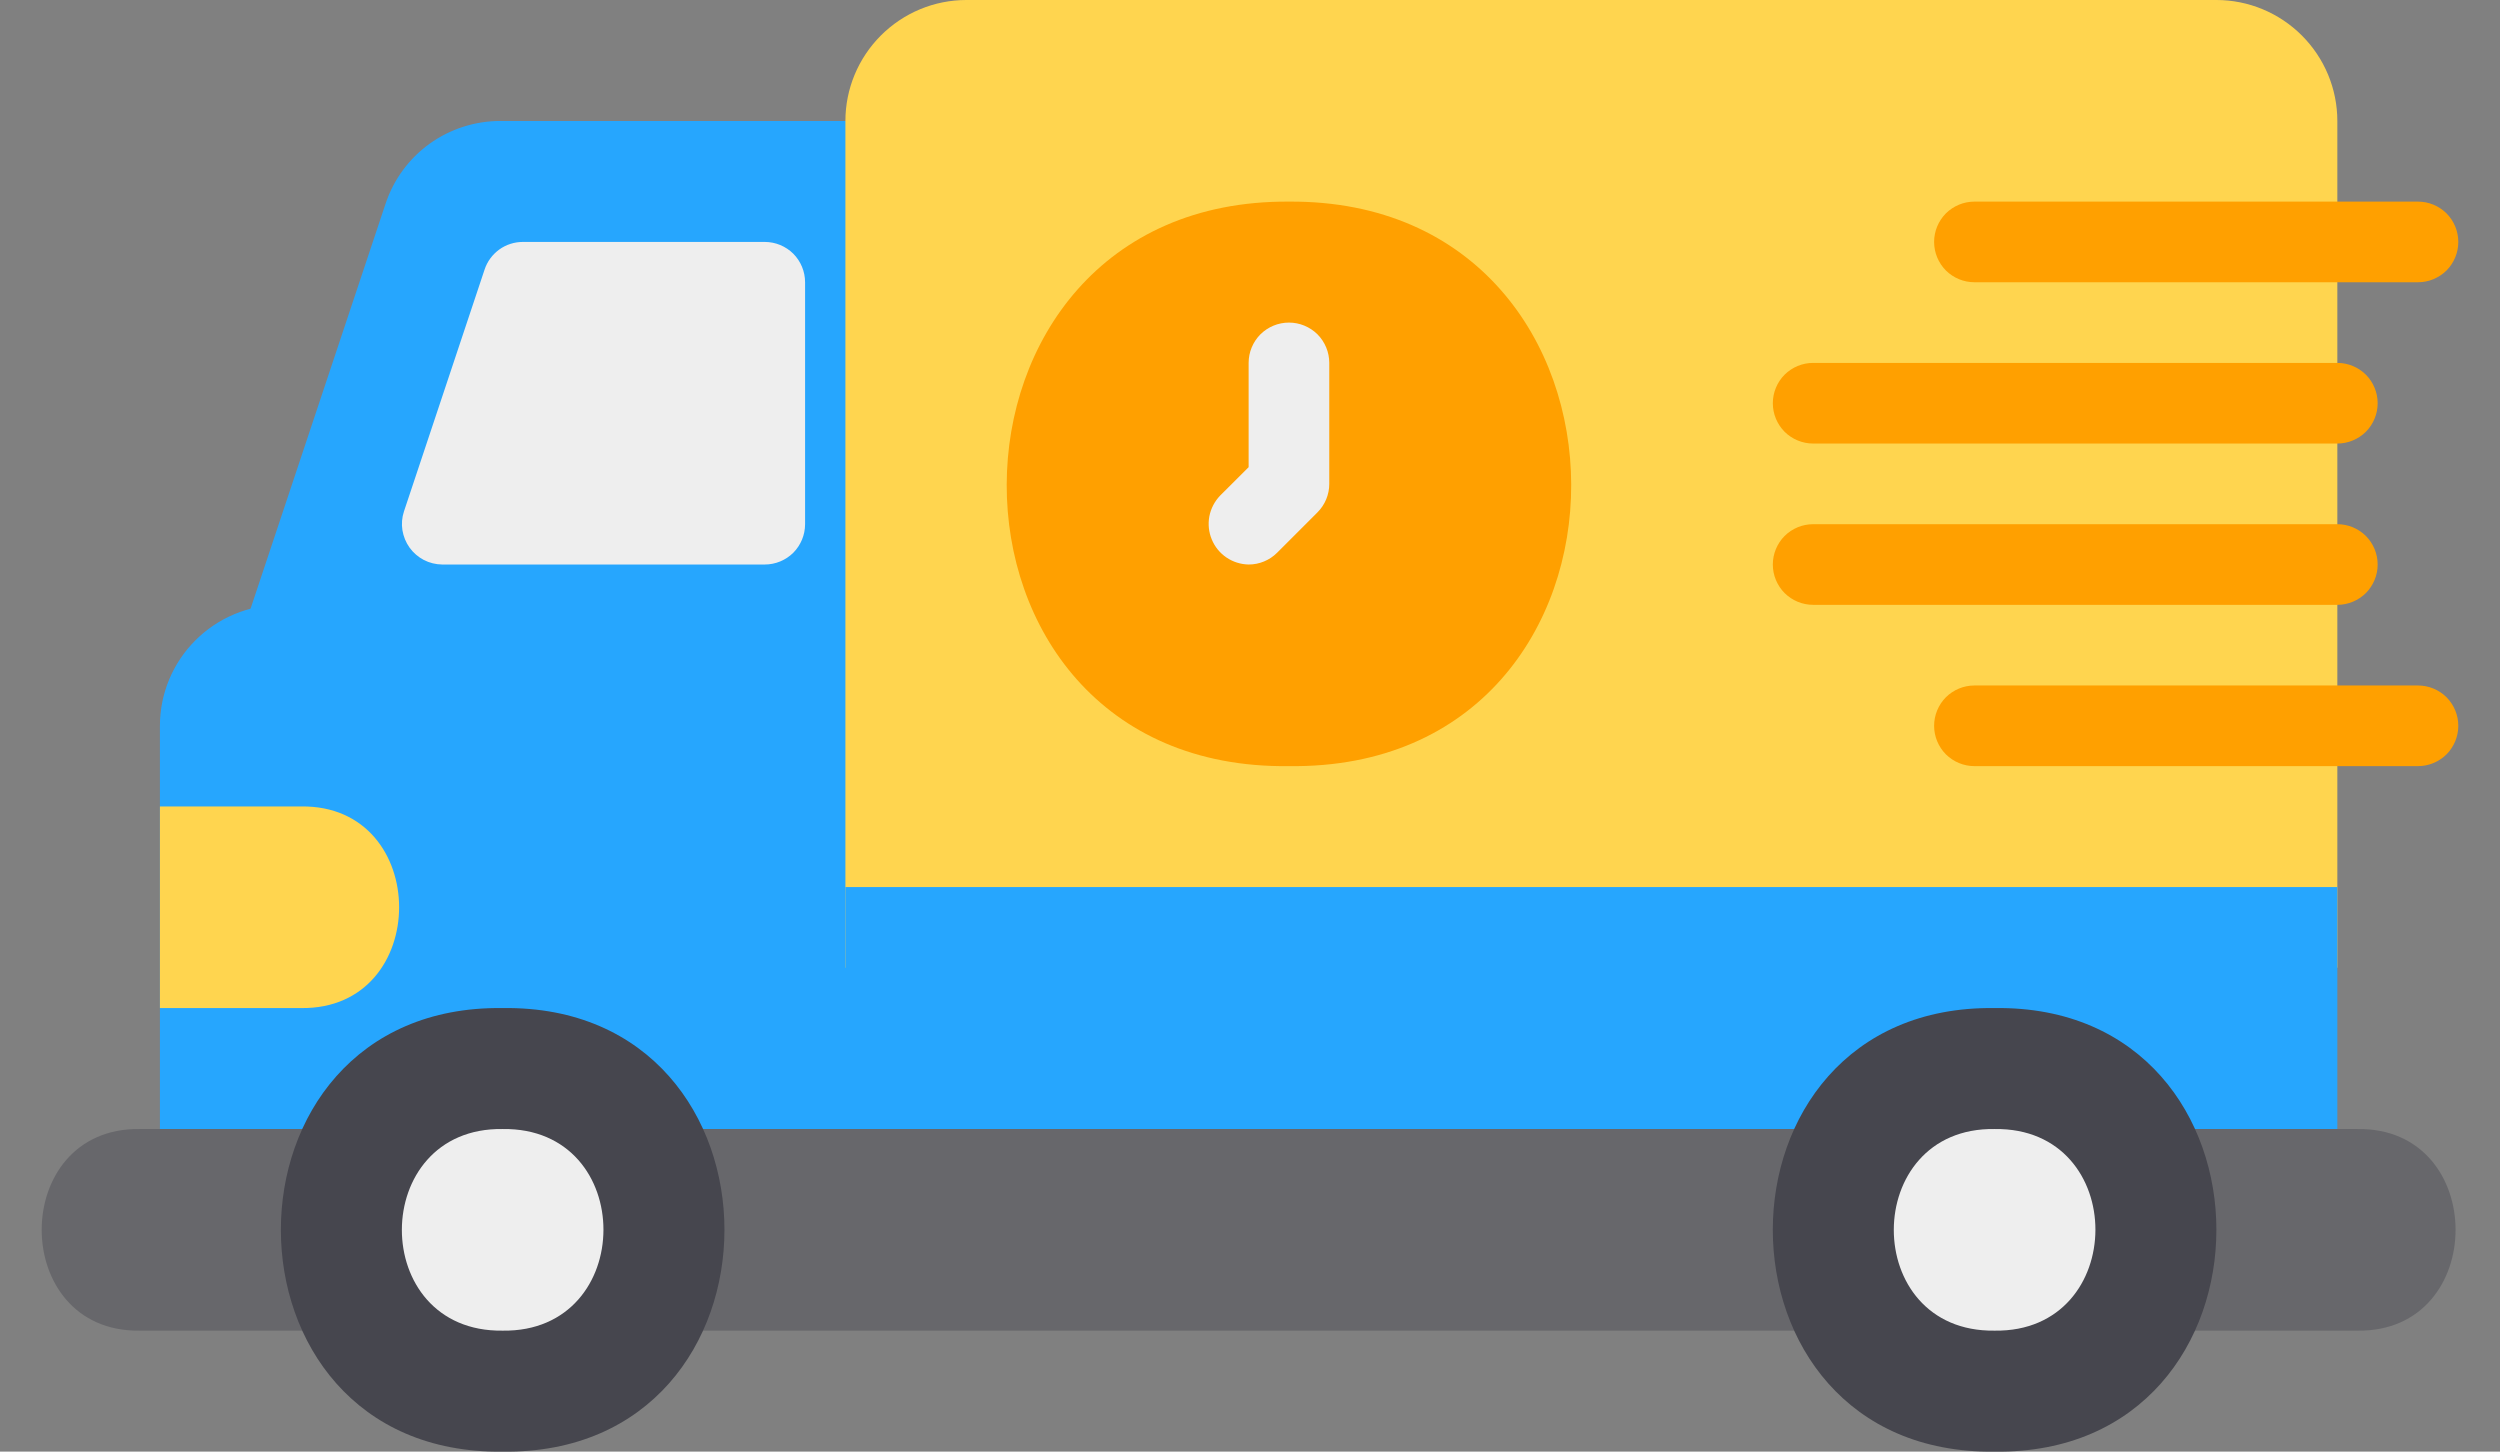 <svg width="31" height="18" viewBox="0 0 31 18" fill="none" xmlns="http://www.w3.org/2000/svg">
<rect x="0" y="0" width="31" height="18" fill="#808080" stroke="none"/>
<g clip-path="url(#clip0_99_20252)">
<path d="M3.483 7.5H10.983C11.116 7.5 11.243 7.553 11.336 7.646C11.43 7.74 11.483 7.867 11.483 8V14.5C11.483 14.633 11.43 14.76 11.336 14.854C11.243 14.947 11.116 15 10.983 15H2.483C2.35 15 2.223 14.947 2.129 14.854C2.036 14.76 1.983 14.633 1.983 14.5V9C1.983 8.602 2.142 8.221 2.423 7.94C2.704 7.659 3.085 7.5 3.483 7.5Z" fill="#26A6FE"/>
<path d="M3.009 7.842L4.781 2.526C4.88 2.227 5.071 1.967 5.326 1.783C5.582 1.599 5.889 1.5 6.204 1.5H10.983C11.116 1.5 11.243 1.553 11.336 1.646C11.43 1.74 11.483 1.867 11.483 2V8C11.483 8.133 11.43 8.26 11.336 8.354C11.243 8.447 11.116 8.5 10.983 8.5H3.483C3.404 8.499 3.326 8.48 3.256 8.444C3.186 8.407 3.125 8.355 3.079 8.291C3.033 8.227 3.003 8.153 2.99 8.075C2.978 7.997 2.984 7.917 3.009 7.842Z" fill="#26A6FE"/>
<path d="M5.009 6.342L6.009 3.342C6.042 3.242 6.106 3.156 6.191 3.094C6.276 3.033 6.378 3 6.483 3H9.483C9.616 3 9.743 3.053 9.837 3.146C9.93 3.24 9.983 3.367 9.983 3.5V6.5C9.983 6.633 9.93 6.76 9.837 6.854C9.743 6.947 9.616 7 9.483 7H5.483C5.404 6.999 5.326 6.98 5.256 6.944C5.186 6.907 5.125 6.855 5.079 6.791C5.033 6.727 5.003 6.653 4.99 6.575C4.978 6.497 4.984 6.417 5.009 6.342Z" fill="#EEEEEE"/>
<path d="M3.733 10C5.354 9.977 5.355 12.522 3.733 12.5H1.983V10H3.733Z" fill="#FFD54F"/>
<path d="M11.983 0H27.483C27.881 0 28.262 0.159 28.543 0.44C28.824 0.721 28.983 1.102 28.983 1.5V12H10.483V1.5C10.483 1.102 10.642 0.721 10.923 0.44C11.204 0.159 11.585 0 11.983 0Z" fill="#FFD54F"/>
<path d="M15.983 2.5C20.634 2.468 20.665 9.558 15.983 9.5C11.301 9.558 11.332 2.469 15.983 2.5Z" fill="#FFA000"/>
<path d="M11.483 11H28.983V14.5C28.983 14.633 28.93 14.76 28.837 14.854C28.743 14.947 28.616 15 28.483 15H10.983C10.85 15 10.723 14.947 10.629 14.854C10.536 14.76 10.483 14.633 10.483 14.5V11H11.483Z" fill="#26A6FE"/>
<path d="M1.733 14H29.233C30.854 13.977 30.855 16.522 29.233 16.5H1.733C0.112 16.523 0.111 13.977 1.733 14Z" fill="#67676B"/>
<path d="M6.233 12.5C9.9 12.45 9.9 18.049 6.233 18C2.566 18.049 2.566 12.451 6.233 12.5Z" fill="#46464E"/>
<path d="M24.733 12.5C28.4 12.45 28.4 18.049 24.733 18C21.066 18.049 21.066 12.451 24.733 12.5Z" fill="#46464E"/>
<path d="M24.733 14C26.404 13.976 26.396 16.524 24.733 16.5C23.063 16.523 23.07 13.975 24.733 14Z" fill="#EEEEEE"/>
<path d="M6.233 14C7.903 13.976 7.896 16.524 6.233 16.5C4.563 16.523 4.57 13.975 6.233 14Z" fill="#EEEEEE"/>
<path d="M15.483 7C15.549 7 15.614 6.987 15.674 6.962C15.735 6.937 15.79 6.9 15.836 6.854L16.336 6.354C16.43 6.26 16.483 6.133 16.483 6V4.5C16.483 4.367 16.43 4.24 16.337 4.146C16.243 4.053 16.116 4 15.983 4C15.85 4 15.723 4.053 15.629 4.146C15.536 4.24 15.483 4.367 15.483 4.5V5.793L15.129 6.146C15.061 6.217 15.015 6.306 14.996 6.402C14.978 6.499 14.988 6.599 15.026 6.689C15.063 6.78 15.127 6.858 15.208 6.913C15.289 6.968 15.385 6.998 15.483 7Z" fill="#EEEEEE"/>
<path d="M24.483 9.5H29.983C30.116 9.5 30.243 9.447 30.337 9.354C30.43 9.26 30.483 9.133 30.483 9C30.483 8.867 30.43 8.74 30.337 8.646C30.243 8.553 30.116 8.5 29.983 8.5H24.483C24.35 8.5 24.223 8.553 24.129 8.646C24.036 8.74 23.983 8.867 23.983 9C23.983 9.133 24.036 9.26 24.129 9.354C24.223 9.447 24.35 9.5 24.483 9.5Z" fill="#FFA000"/>
<path d="M22.483 7.5H28.983C29.116 7.5 29.243 7.447 29.337 7.354C29.43 7.26 29.483 7.133 29.483 7C29.483 6.867 29.43 6.74 29.337 6.646C29.243 6.553 29.116 6.5 28.983 6.5H22.483C22.35 6.5 22.223 6.553 22.129 6.646C22.036 6.74 21.983 6.867 21.983 7C21.983 7.133 22.036 7.26 22.129 7.354C22.223 7.447 22.35 7.5 22.483 7.5Z" fill="#FFA000"/>
<path d="M24.483 3.5H29.983C30.116 3.5 30.243 3.447 30.337 3.354C30.43 3.26 30.483 3.133 30.483 3C30.483 2.867 30.43 2.74 30.337 2.646C30.243 2.553 30.116 2.5 29.983 2.5H24.483C24.35 2.5 24.223 2.553 24.129 2.646C24.036 2.74 23.983 2.867 23.983 3C23.983 3.133 24.036 3.26 24.129 3.354C24.223 3.447 24.35 3.5 24.483 3.5Z" fill="#FFA000"/>
<path d="M22.483 5.5H28.983C29.116 5.5 29.243 5.447 29.337 5.354C29.43 5.26 29.483 5.133 29.483 5C29.483 4.867 29.43 4.74 29.337 4.646C29.243 4.553 29.116 4.5 28.983 4.5H22.483C22.35 4.5 22.223 4.553 22.129 4.646C22.036 4.74 21.983 4.867 21.983 5C21.983 5.133 22.036 5.26 22.129 5.354C22.223 5.447 22.35 5.5 22.483 5.5Z" fill="#FFA000"/>
</g>
<defs>
<clipPath id="clip0_99_20252">
<rect width="31" height="18" fill="white" transform="matrix(-1 0 0 1 31 0)"/>
</clipPath>
</defs>
</svg>
